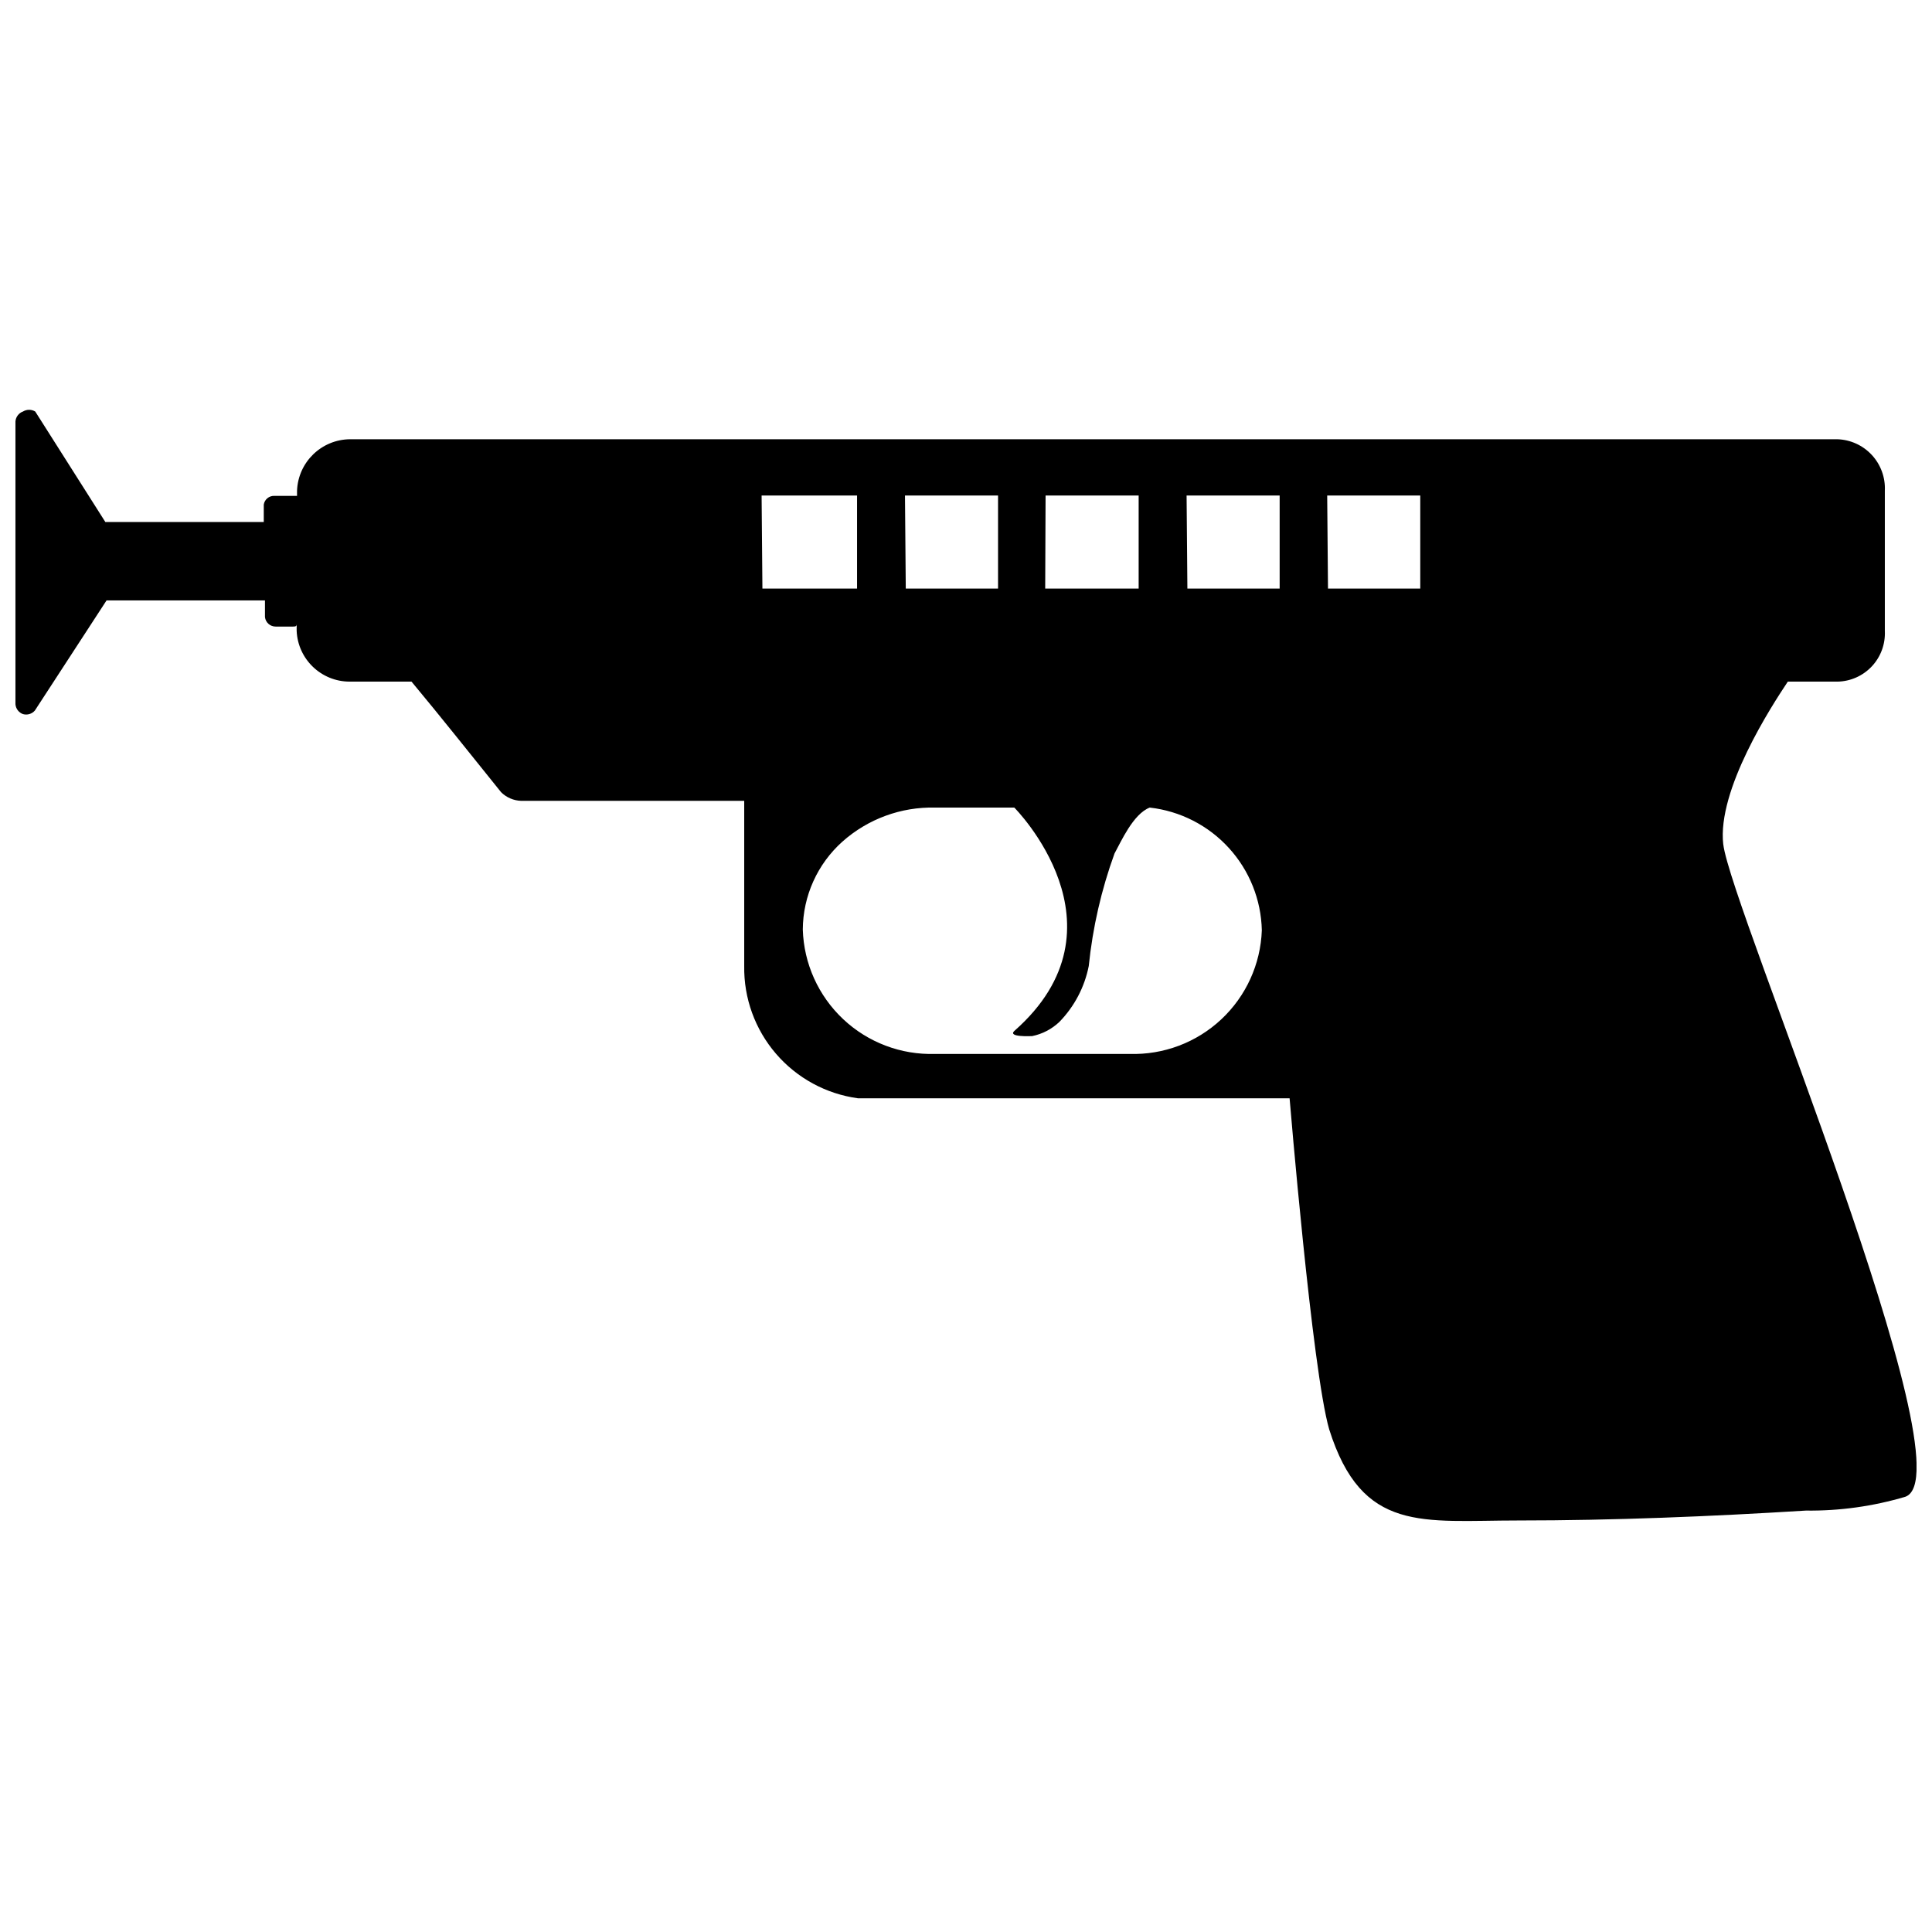 <?xml version="1.0" encoding="UTF-8"?>
<!-- Uploaded to: ICON Repo, www.iconrepo.com, Generator: ICON Repo Mixer Tools -->
<svg width="800px" height="800px" version="1.1" viewBox="144 144 512 512" xmlns="http://www.w3.org/2000/svg">
 <defs>
  <clipPath id="a">
   <path d="m148.09 252h503.81v296h-503.81z"/>
  </clipPath>
 </defs>
 <g clip-path="url(#a)">
  <path d="m600.68 367.78c-1.68-14.484 12.91-36.84 17.109-43.141h13.117c3.473-0.051 6.773-1.512 9.148-4.047 2.375-2.531 3.617-5.922 3.449-9.387v-37.156c0.168-3.488-1.07-6.898-3.438-9.465-2.367-2.566-5.668-4.074-9.16-4.18h-394.12c-7.586 0.051-13.785 6.062-14.066 13.645v1.363h-1.051-4.93c-1.398-0.07-2.621 0.926-2.836 2.309v4.617h-41.984l-18.578-29.281c-1-0.605-2.25-0.605-3.25 0-1.125 0.406-1.902 1.434-1.996 2.625v74.941c0.094 1.188 0.871 2.215 1.996 2.621 1.141 0.328 2.371-0.039 3.148-0.941l18.996-29.18h41.984v4.41-0.004c0.16 1.441 1.383 2.527 2.832 2.519h4.516c0.629 0 1.051 0 1.051-0.629v1.785c0.336 7.519 6.535 13.441 14.062 13.434h16.375c7.871 9.445 15.848 19.523 23.723 29.285h-0.004c1.426 1.426 3.34 2.25 5.356 2.309h59.094v43.77c-0.133 8.512 2.859 16.781 8.41 23.238 5.551 6.461 13.273 10.664 21.711 11.816h114.41s5.984 72.211 10.496 87.746c8.711 27.605 24.773 24.141 50.066 24.141 25.297 0 50.906-1.051 76.305-2.625l0.004 0.004c8.914 0.105 17.797-1.133 26.344-3.676 17.215-6.402-46.289-156.07-48.281-172.87zm-104.96-92.469h24.664v24.664h-24.453zm-37.262 0h24.664v24.664h-24.453zm-37.367 0h24.664v24.664h-24.766zm-37.262 0h24.664v24.664h-24.453zm-37.996 0h25.297v24.664h-25.082zm97.297 147.99h-51.32c-9.02 0.281-17.785-3.031-24.359-9.215-6.574-6.18-10.426-14.723-10.699-23.742 0.047-8.902 3.863-17.367 10.496-23.305 6.75-6.008 15.527-9.234 24.562-9.023h20.992s31.488 31.488 0 59.199c-1.785 1.68 4.305 1.363 4.723 1.363 2.723-0.551 5.234-1.863 7.242-3.781 3.965-4.078 6.664-9.219 7.766-14.797 1.039-10.18 3.332-20.191 6.824-29.809 1.68-3.043 4.934-10.496 9.34-12.176 8.051 0.91 15.496 4.711 20.957 10.695 5.465 5.981 8.57 13.742 8.746 21.84-0.328 8.984-4.199 17.473-10.77 23.609-6.57 6.137-15.301 9.422-24.285 9.141z"/>
 </g>
</svg>